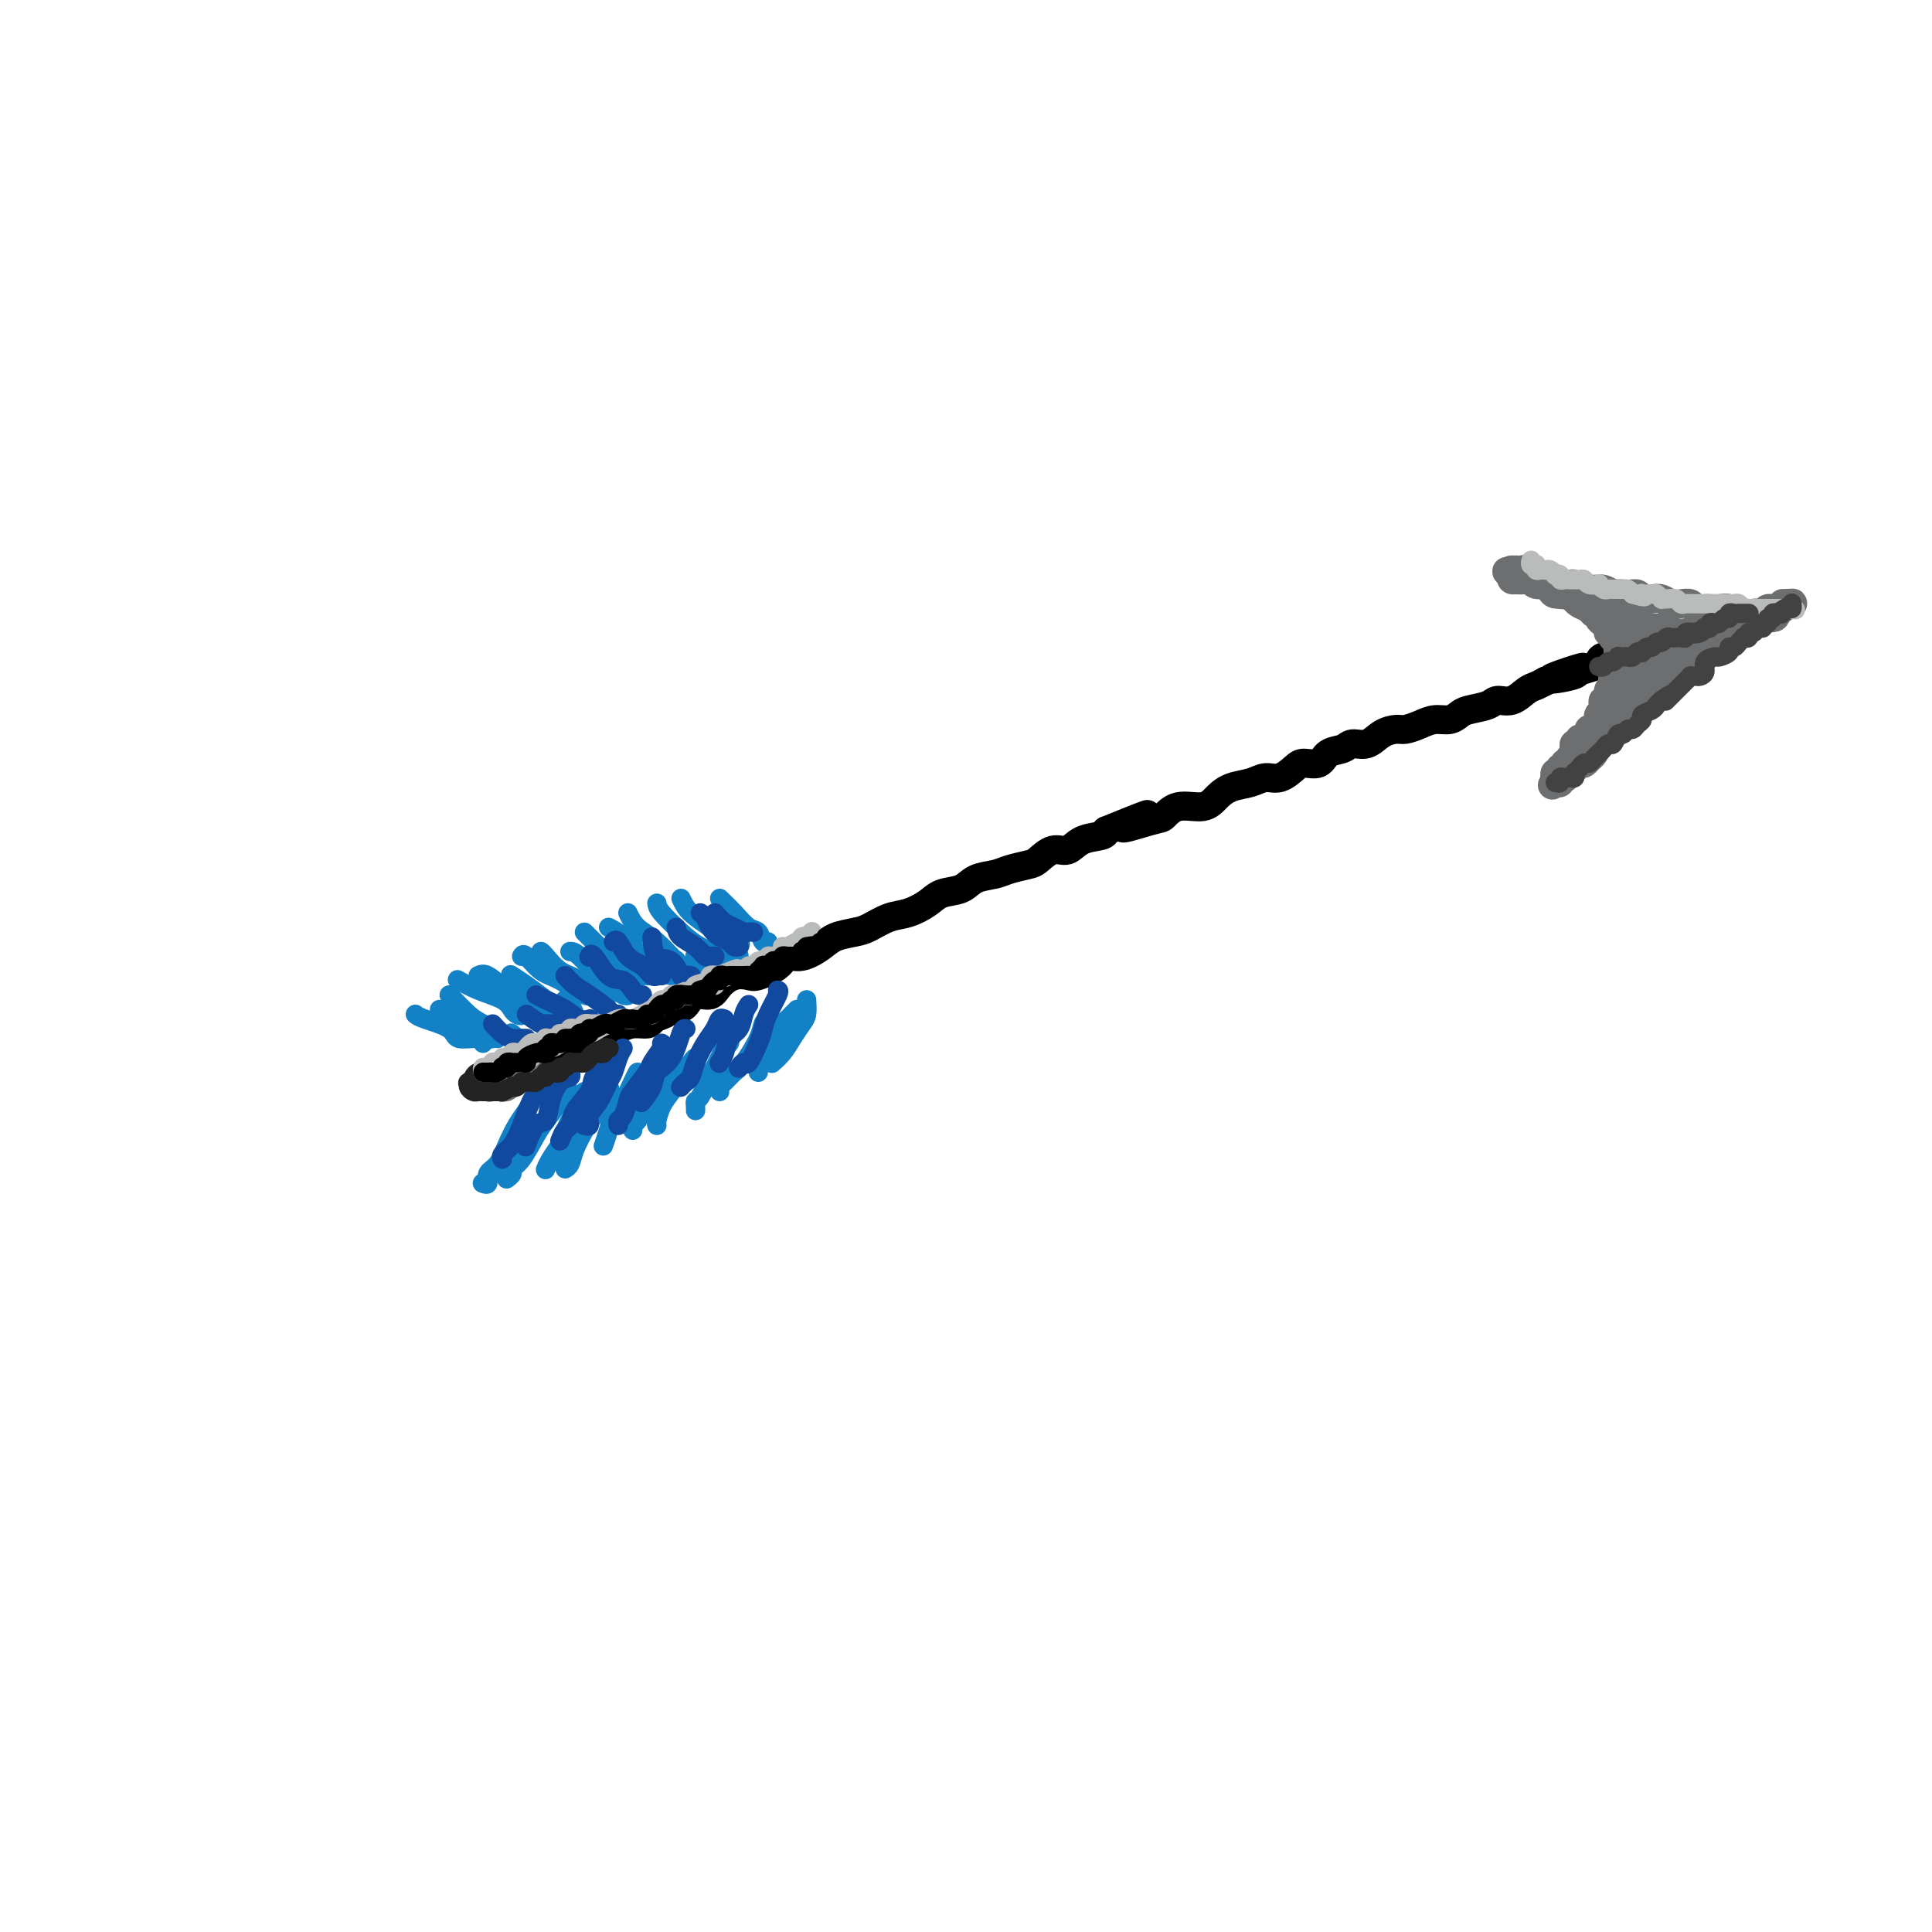 <svg viewBox='0 0 400 400' version='1.1' xmlns='http://www.w3.org/2000/svg' xmlns:xlink='http://www.w3.org/1999/xlink'><g fill='none' stroke='rgb(0,0,0)' stroke-width='6' stroke-linecap='round' stroke-linejoin='round'><path d='M106,222c0.341,-0.453 0.683,-0.906 1,-1c0.317,-0.094 0.610,0.172 1,0c0.390,-0.172 0.878,-0.782 1,-1c0.122,-0.218 -0.122,-0.043 0,0c0.122,0.043 0.609,-0.045 1,0c0.391,0.045 0.686,0.223 1,0c0.314,-0.223 0.648,-0.847 1,-1c0.352,-0.153 0.723,0.165 1,0c0.277,-0.165 0.459,-0.814 1,-1c0.541,-0.186 1.442,0.090 2,0c0.558,-0.090 0.773,-0.545 1,-1c0.227,-0.455 0.466,-0.910 1,-1c0.534,-0.090 1.364,0.183 2,0c0.636,-0.183 1.079,-0.824 2,-1c0.921,-0.176 2.320,0.111 3,0c0.680,-0.111 0.641,-0.621 1,-1c0.359,-0.379 1.117,-0.627 2,-1c0.883,-0.373 1.892,-0.870 3,-1c1.108,-0.130 2.317,0.106 3,0c0.683,-0.106 0.842,-0.553 1,-1'/><path d='M135,211c4.784,-1.875 2.244,-1.061 2,-1c-0.244,0.061 1.806,-0.630 3,-1c1.194,-0.370 1.530,-0.418 2,-1c0.470,-0.582 1.075,-1.697 2,-2c0.925,-0.303 2.171,0.208 3,0c0.829,-0.208 1.241,-1.133 2,-2c0.759,-0.867 1.865,-1.676 3,-2c1.135,-0.324 2.298,-0.162 3,0c0.702,0.162 0.944,0.325 2,0c1.056,-0.325 2.928,-1.137 4,-2c1.072,-0.863 1.344,-1.775 2,-2c0.656,-0.225 1.697,0.239 3,0c1.303,-0.239 2.869,-1.181 4,-2c1.131,-0.819 1.828,-1.514 3,-2c1.172,-0.486 2.821,-0.763 4,-1c1.179,-0.237 1.889,-0.435 3,-1c1.111,-0.565 2.622,-1.498 4,-2c1.378,-0.502 2.622,-0.572 4,-1c1.378,-0.428 2.890,-1.214 4,-2c1.110,-0.786 1.818,-1.573 3,-2c1.182,-0.427 2.838,-0.496 4,-1c1.162,-0.504 1.829,-1.443 3,-2c1.171,-0.557 2.844,-0.732 4,-1c1.156,-0.268 1.793,-0.630 3,-1c1.207,-0.370 2.982,-0.747 4,-1c1.018,-0.253 1.278,-0.382 2,-1c0.722,-0.618 1.906,-1.723 3,-2c1.094,-0.277 2.097,0.276 3,0c0.903,-0.276 1.705,-1.382 3,-2c1.295,-0.618 3.084,-0.748 4,-1c0.916,-0.252 0.958,-0.626 1,-1'/><path d='M229,172c15.185,-6.206 6.148,-2.222 4,-1c-2.148,1.222 2.593,-0.319 5,-1c2.407,-0.681 2.481,-0.501 3,-1c0.519,-0.499 1.483,-1.677 3,-2c1.517,-0.323 3.589,0.211 5,0c1.411,-0.211 2.162,-1.165 3,-2c0.838,-0.835 1.761,-1.551 3,-2c1.239,-0.449 2.792,-0.632 4,-1c1.208,-0.368 2.071,-0.920 3,-1c0.929,-0.080 1.924,0.311 3,0c1.076,-0.311 2.232,-1.326 3,-2c0.768,-0.674 1.150,-1.008 2,-1c0.850,0.008 2.170,0.358 3,0c0.830,-0.358 1.170,-1.423 2,-2c0.830,-0.577 2.152,-0.666 3,-1c0.848,-0.334 1.224,-0.912 2,-1c0.776,-0.088 1.954,0.313 3,0c1.046,-0.313 1.960,-1.342 3,-2c1.040,-0.658 2.208,-0.946 3,-1c0.792,-0.054 1.210,0.126 2,0c0.790,-0.126 1.953,-0.559 3,-1c1.047,-0.441 1.979,-0.891 3,-1c1.021,-0.109 2.131,0.124 3,0c0.869,-0.124 1.495,-0.606 2,-1c0.505,-0.394 0.887,-0.701 2,-1c1.113,-0.299 2.955,-0.591 4,-1c1.045,-0.409 1.291,-0.936 2,-1c0.709,-0.064 1.881,0.333 3,0c1.119,-0.333 2.186,-1.397 3,-2c0.814,-0.603 1.375,-0.744 2,-1c0.625,-0.256 1.312,-0.628 2,-1'/><path d='M320,141c14.369,-5.035 4.792,-2.122 2,-1c-2.792,1.122 1.201,0.454 3,0c1.799,-0.454 1.403,-0.695 2,-1c0.597,-0.305 2.187,-0.674 3,-1c0.813,-0.326 0.851,-0.608 1,-1c0.149,-0.392 0.411,-0.894 1,-1c0.589,-0.106 1.506,0.183 2,0c0.494,-0.183 0.565,-0.837 1,-1c0.435,-0.163 1.233,0.166 2,0c0.767,-0.166 1.501,-0.828 2,-1c0.499,-0.172 0.763,0.146 1,0c0.237,-0.146 0.449,-0.757 1,-1c0.551,-0.243 1.443,-0.118 2,0c0.557,0.118 0.779,0.227 1,0c0.221,-0.227 0.440,-0.792 1,-1c0.560,-0.208 1.460,-0.060 2,0c0.540,0.060 0.718,0.030 1,0c0.282,-0.030 0.667,-0.061 1,0c0.333,0.061 0.615,0.213 1,0c0.385,-0.213 0.873,-0.793 1,-1c0.127,-0.207 -0.107,-0.042 0,0c0.107,0.042 0.553,-0.040 1,0c0.447,0.040 0.893,0.203 1,0c0.107,-0.203 -0.126,-0.772 0,-1c0.126,-0.228 0.612,-0.114 1,0c0.388,0.114 0.678,0.227 1,0c0.322,-0.227 0.678,-0.793 1,-1c0.322,-0.207 0.612,-0.056 1,0c0.388,0.056 0.874,0.015 1,0c0.126,-0.015 -0.107,-0.004 0,0c0.107,0.004 0.553,0.002 1,0'/><path d='M359,129c5.990,-2.083 1.466,-1.289 0,-1c-1.466,0.289 0.125,0.074 1,0c0.875,-0.074 1.033,-0.006 1,0c-0.033,0.006 -0.256,-0.050 0,0c0.256,0.050 0.992,0.206 1,0c0.008,-0.206 -0.712,-0.773 -1,-1c-0.288,-0.227 -0.144,-0.113 0,0'/></g>
<g fill='none' stroke='rgb(109,110,112)' stroke-width='6' stroke-linecap='round' stroke-linejoin='round'><path d='M313,118c-0.089,0.002 -0.179,0.005 0,0c0.179,-0.005 0.626,-0.016 1,0c0.374,0.016 0.674,0.061 1,0c0.326,-0.061 0.679,-0.226 1,0c0.321,0.226 0.611,0.845 1,1c0.389,0.155 0.878,-0.154 1,0c0.122,0.154 -0.122,0.772 0,1c0.122,0.228 0.609,0.065 1,0c0.391,-0.065 0.686,-0.031 1,0c0.314,0.031 0.647,0.060 1,0c0.353,-0.060 0.727,-0.208 1,0c0.273,0.208 0.444,0.774 1,1c0.556,0.226 1.497,0.113 2,0c0.503,-0.113 0.568,-0.227 1,0c0.432,0.227 1.232,0.796 2,1c0.768,0.204 1.505,0.044 2,0c0.495,-0.044 0.749,0.026 1,0c0.251,-0.026 0.500,-0.150 1,0c0.500,0.150 1.250,0.575 2,1'/><path d='M334,123c3.384,0.769 1.343,0.192 1,0c-0.343,-0.192 1.010,0.000 2,0c0.990,-0.000 1.616,-0.192 2,0c0.384,0.192 0.525,0.770 1,1c0.475,0.230 1.283,0.113 2,0c0.717,-0.113 1.343,-0.223 2,0c0.657,0.223 1.346,0.778 2,1c0.654,0.222 1.274,0.112 2,0c0.726,-0.112 1.560,-0.226 2,0c0.440,0.226 0.488,0.792 1,1c0.512,0.208 1.489,0.060 2,0c0.511,-0.060 0.556,-0.030 1,0c0.444,0.030 1.286,0.061 2,0c0.714,-0.061 1.301,-0.212 2,0c0.699,0.212 1.511,0.789 2,1c0.489,0.211 0.656,0.057 1,0c0.344,-0.057 0.867,-0.015 1,0c0.133,0.015 -0.122,0.004 0,0c0.122,-0.004 0.620,-0.001 1,0c0.380,0.001 0.641,0.000 1,0c0.359,-0.000 0.817,-0.000 1,0c0.183,0.000 0.092,0.000 0,0'/><path d='M365,127c4.845,0.863 1.457,1.020 0,1c-1.457,-0.020 -0.983,-0.217 -1,0c-0.017,0.217 -0.526,0.847 -1,1c-0.474,0.153 -0.913,-0.170 -1,0c-0.087,0.170 0.179,0.834 0,1c-0.179,0.166 -0.804,-0.166 -1,0c-0.196,0.166 0.036,0.828 0,1c-0.036,0.172 -0.341,-0.147 -1,0c-0.659,0.147 -1.672,0.760 -2,1c-0.328,0.240 0.028,0.105 0,0c-0.028,-0.105 -0.441,-0.182 -1,0c-0.559,0.182 -1.263,0.621 -2,1c-0.737,0.379 -1.506,0.697 -2,1c-0.494,0.303 -0.712,0.592 -1,1c-0.288,0.408 -0.644,0.936 -1,1c-0.356,0.064 -0.711,-0.338 -1,0c-0.289,0.338 -0.510,1.414 -1,2c-0.490,0.586 -1.248,0.682 -2,1c-0.752,0.318 -1.497,0.857 -2,1c-0.503,0.143 -0.762,-0.111 -1,0c-0.238,0.111 -0.455,0.588 -1,1c-0.545,0.412 -1.420,0.758 -2,1c-0.580,0.242 -0.866,0.379 -1,1c-0.134,0.621 -0.117,1.724 0,2c0.117,0.276 0.334,-0.277 0,0c-0.334,0.277 -1.219,1.384 -2,2c-0.781,0.616 -1.457,0.743 -2,1c-0.543,0.257 -0.954,0.646 -1,1c-0.046,0.354 0.273,0.673 0,1c-0.273,0.327 -1.136,0.664 -2,1'/><path d='M333,151c-5.395,3.891 -2.883,1.620 -2,1c0.883,-0.620 0.138,0.411 0,1c-0.138,0.589 0.331,0.735 0,1c-0.331,0.265 -1.461,0.650 -2,1c-0.539,0.350 -0.487,0.666 -1,1c-0.513,0.334 -1.590,0.686 -2,1c-0.410,0.314 -0.152,0.591 0,1c0.152,0.409 0.200,0.951 0,1c-0.200,0.049 -0.646,-0.393 -1,0c-0.354,0.393 -0.617,1.622 -1,2c-0.383,0.378 -0.887,-0.095 -1,0c-0.113,0.095 0.166,0.757 0,1c-0.166,0.243 -0.775,0.065 -1,0c-0.225,-0.065 -0.064,-0.019 0,0c0.064,0.019 0.032,0.009 0,0'/><path d='M322,162c-1.524,1.462 0.166,-0.383 1,-1c0.834,-0.617 0.811,-0.007 1,0c0.189,0.007 0.590,-0.590 1,-1c0.410,-0.410 0.831,-0.635 1,-1c0.169,-0.365 0.088,-0.871 0,-1c-0.088,-0.129 -0.182,0.119 0,0c0.182,-0.119 0.640,-0.606 1,-1c0.360,-0.394 0.622,-0.697 1,-1c0.378,-0.303 0.872,-0.607 1,-1c0.128,-0.393 -0.109,-0.875 0,-1c0.109,-0.125 0.565,0.106 1,0c0.435,-0.106 0.849,-0.549 1,-1c0.151,-0.451 0.039,-0.908 0,-1c-0.039,-0.092 -0.006,0.182 0,0c0.006,-0.182 -0.013,-0.819 0,-1c0.013,-0.181 0.060,0.096 0,0c-0.060,-0.096 -0.227,-0.565 0,-1c0.227,-0.435 0.850,-0.838 1,-1c0.150,-0.162 -0.171,-0.085 0,0c0.171,0.085 0.834,0.176 1,0c0.166,-0.176 -0.166,-0.621 0,-1c0.166,-0.379 0.829,-0.693 1,-1c0.171,-0.307 -0.150,-0.607 0,-1c0.150,-0.393 0.772,-0.879 1,-1c0.228,-0.121 0.061,0.122 0,0c-0.061,-0.122 -0.016,-0.610 0,-1c0.016,-0.390 0.005,-0.683 0,-1c-0.005,-0.317 -0.002,-0.659 0,-1'/><path d='M335,142c0.841,-1.868 0.943,-1.039 1,-1c0.057,0.039 0.068,-0.710 0,-1c-0.068,-0.290 -0.214,-0.119 0,0c0.214,0.119 0.789,0.186 1,0c0.211,-0.186 0.056,-0.623 0,-1c-0.056,-0.377 -0.015,-0.692 0,-1c0.015,-0.308 0.004,-0.607 0,-1c-0.004,-0.393 -0.001,-0.879 0,-1c0.001,-0.121 -0.000,0.121 0,0c0.000,-0.121 0.001,-0.607 0,-1c-0.001,-0.393 -0.004,-0.693 0,-1c0.004,-0.307 0.016,-0.622 0,-1c-0.016,-0.378 -0.061,-0.820 0,-1c0.061,-0.180 0.226,-0.100 0,0c-0.226,0.100 -0.844,0.219 -1,0c-0.156,-0.219 0.150,-0.776 0,-1c-0.150,-0.224 -0.757,-0.117 -1,0c-0.243,0.117 -0.122,0.243 0,0c0.122,-0.243 0.244,-0.854 0,-1c-0.244,-0.146 -0.853,0.172 -1,0c-0.147,-0.172 0.168,-0.833 0,-1c-0.168,-0.167 -0.818,0.162 -1,0c-0.182,-0.162 0.105,-0.813 0,-1c-0.105,-0.187 -0.601,0.089 -1,0c-0.399,-0.089 -0.699,-0.545 -1,-1'/><path d='M331,127c-0.941,-1.100 -0.292,-0.350 0,0c0.292,0.350 0.228,0.300 0,0c-0.228,-0.300 -0.621,-0.850 -1,-1c-0.379,-0.150 -0.746,0.100 -1,0c-0.254,-0.100 -0.397,-0.549 -1,-1c-0.603,-0.451 -1.667,-0.904 -2,-1c-0.333,-0.096 0.065,0.167 0,0c-0.065,-0.167 -0.595,-0.762 -1,-1c-0.405,-0.238 -0.687,-0.120 -1,0c-0.313,0.120 -0.658,0.242 -1,0c-0.342,-0.242 -0.683,-0.848 -1,-1c-0.317,-0.152 -0.611,0.152 -1,0c-0.389,-0.152 -0.874,-0.759 -1,-1c-0.126,-0.241 0.107,-0.117 0,0c-0.107,0.117 -0.553,0.228 -1,0c-0.447,-0.228 -0.893,-0.793 -1,-1c-0.107,-0.207 0.126,-0.056 0,0c-0.126,0.056 -0.612,0.016 -1,0c-0.388,-0.016 -0.679,-0.007 -1,0c-0.321,0.007 -0.674,0.012 -1,0c-0.326,-0.012 -0.626,-0.042 -1,0c-0.374,0.042 -0.821,0.155 -1,0c-0.179,-0.155 -0.089,-0.577 0,-1'/><path d='M313,119c-2.529,-1.297 0.147,-0.540 1,0c0.853,0.540 -0.119,0.862 0,1c0.119,0.138 1.327,0.092 2,0c0.673,-0.092 0.809,-0.231 1,0c0.191,0.231 0.435,0.831 1,1c0.565,0.169 1.451,-0.094 2,0c0.549,0.094 0.759,0.546 1,1c0.241,0.454 0.511,0.909 1,1c0.489,0.091 1.195,-0.183 2,0c0.805,0.183 1.707,0.823 2,1c0.293,0.177 -0.023,-0.110 0,0c0.023,0.110 0.384,0.618 1,1c0.616,0.382 1.486,0.637 2,1c0.514,0.363 0.673,0.832 1,1c0.327,0.168 0.822,0.034 1,0c0.178,-0.034 0.038,0.032 0,0c-0.038,-0.032 0.027,-0.162 0,0c-0.027,0.162 -0.147,0.617 0,1c0.147,0.383 0.562,0.695 1,1c0.438,0.305 0.901,0.603 1,1c0.099,0.397 -0.166,0.894 0,1c0.166,0.106 0.762,-0.179 1,0c0.238,0.179 0.116,0.821 0,1c-0.116,0.179 -0.227,-0.107 0,0c0.227,0.107 0.793,0.606 1,1c0.207,0.394 0.056,0.683 0,1c-0.056,0.317 -0.016,0.662 0,1c0.016,0.338 0.008,0.669 0,1'/><path d='M335,136c0.928,1.499 0.248,0.248 0,0c-0.248,-0.248 -0.066,0.508 0,1c0.066,0.492 0.014,0.719 0,1c-0.014,0.281 0.010,0.614 0,1c-0.010,0.386 -0.054,0.825 0,1c0.054,0.175 0.207,0.087 0,0c-0.207,-0.087 -0.772,-0.173 -1,0c-0.228,0.173 -0.117,0.606 0,1c0.117,0.394 0.241,0.750 0,1c-0.241,0.250 -0.848,0.396 -1,1c-0.152,0.604 0.152,1.667 0,2c-0.152,0.333 -0.759,-0.065 -1,0c-0.241,0.065 -0.117,0.592 0,1c0.117,0.408 0.228,0.696 0,1c-0.228,0.304 -0.796,0.625 -1,1c-0.204,0.375 -0.045,0.804 0,1c0.045,0.196 -0.026,0.160 0,0c0.026,-0.160 0.148,-0.445 0,0c-0.148,0.445 -0.565,1.621 -1,2c-0.435,0.379 -0.886,-0.038 -1,0c-0.114,0.038 0.109,0.531 0,1c-0.109,0.469 -0.551,0.913 -1,1c-0.449,0.087 -0.904,-0.184 -1,0c-0.096,0.184 0.166,0.823 0,1c-0.166,0.177 -0.762,-0.106 -1,0c-0.238,0.106 -0.120,0.603 0,1c0.120,0.397 0.242,0.695 0,1c-0.242,0.305 -0.848,0.618 -1,1c-0.152,0.382 0.151,0.834 0,1c-0.151,0.166 -0.758,0.048 -1,0c-0.242,-0.048 -0.121,-0.024 0,0'/><path d='M324,158c-1.944,3.565 -1.306,1.477 -1,1c0.306,-0.477 0.278,0.657 0,1c-0.278,0.343 -0.807,-0.104 -1,0c-0.193,0.104 -0.051,0.758 0,1c0.051,0.242 0.011,0.072 0,0c-0.011,-0.072 0.007,-0.047 0,0c-0.007,0.047 -0.038,0.115 0,0c0.038,-0.115 0.147,-0.412 1,-1c0.853,-0.588 2.452,-1.466 3,-2c0.548,-0.534 0.046,-0.724 0,-1c-0.046,-0.276 0.364,-0.637 1,-1c0.636,-0.363 1.498,-0.727 2,-1c0.502,-0.273 0.645,-0.454 1,-1c0.355,-0.546 0.921,-1.456 1,-2c0.079,-0.544 -0.329,-0.722 0,-1c0.329,-0.278 1.397,-0.656 2,-1c0.603,-0.344 0.742,-0.655 1,-1c0.258,-0.345 0.633,-0.723 1,-1c0.367,-0.277 0.724,-0.454 1,-1c0.276,-0.546 0.469,-1.460 1,-2c0.531,-0.540 1.398,-0.705 2,-1c0.602,-0.295 0.937,-0.720 1,-1c0.063,-0.280 -0.148,-0.415 0,-1c0.148,-0.585 0.655,-1.619 1,-2c0.345,-0.381 0.527,-0.109 1,0c0.473,0.109 1.236,0.054 2,0'/><path d='M344,140c3.355,-3.271 0.744,-1.450 0,-1c-0.744,0.450 0.379,-0.471 1,-1c0.621,-0.529 0.740,-0.667 1,-1c0.260,-0.333 0.661,-0.863 1,-1c0.339,-0.137 0.617,0.117 1,0c0.383,-0.117 0.872,-0.606 1,-1c0.128,-0.394 -0.107,-0.693 0,-1c0.107,-0.307 0.554,-0.622 1,-1c0.446,-0.378 0.890,-0.819 1,-1c0.110,-0.181 -0.114,-0.101 0,0c0.114,0.101 0.567,0.223 1,0c0.433,-0.223 0.846,-0.792 1,-1c0.154,-0.208 0.048,-0.056 0,0c-0.048,0.056 -0.040,0.015 0,0c0.040,-0.015 0.110,-0.003 0,0c-0.110,0.003 -0.401,-0.003 -1,0c-0.599,0.003 -1.508,0.015 -2,0c-0.492,-0.015 -0.568,-0.057 -1,0c-0.432,0.057 -1.220,0.212 -2,0c-0.780,-0.212 -1.552,-0.793 -2,-1c-0.448,-0.207 -0.570,-0.042 -1,0c-0.430,0.042 -1.167,-0.040 -2,0c-0.833,0.040 -1.763,0.203 -2,0c-0.237,-0.203 0.218,-0.772 0,-1c-0.218,-0.228 -1.109,-0.114 -2,0'/><path d='M338,129c-2.191,-0.403 -1.167,0.088 -1,0c0.167,-0.088 -0.521,-0.757 -1,-1c-0.479,-0.243 -0.748,-0.062 -1,0c-0.252,0.062 -0.488,0.006 -1,0c-0.512,-0.006 -1.301,0.040 -1,0c0.301,-0.040 1.692,-0.164 2,0c0.308,0.164 -0.467,0.618 0,1c0.467,0.382 2.178,0.693 3,1c0.822,0.307 0.756,0.611 1,1c0.244,0.389 0.797,0.865 1,1c0.203,0.135 0.054,-0.069 0,0c-0.054,0.069 -0.015,0.410 0,1c0.015,0.590 0.004,1.428 0,2c-0.004,0.572 -0.002,0.879 0,1c0.002,0.121 0.003,0.058 0,0c-0.003,-0.058 -0.011,-0.111 0,0c0.011,0.111 0.041,0.384 0,0c-0.041,-0.384 -0.152,-1.426 0,-2c0.152,-0.574 0.566,-0.680 1,-1c0.434,-0.320 0.886,-0.855 1,-1c0.114,-0.145 -0.110,0.102 0,0c0.110,-0.102 0.555,-0.551 1,-1'/><path d='M343,131c0.735,-0.619 1.073,-0.166 1,0c-0.073,0.166 -0.558,0.045 -1,0c-0.442,-0.045 -0.841,-0.013 -1,0c-0.159,0.013 -0.080,0.006 0,0'/><path d='M322,162c0.033,0.114 0.066,0.227 0,0c-0.066,-0.227 -0.230,-0.796 0,-1c0.230,-0.204 0.854,-0.043 1,0c0.146,0.043 -0.186,-0.031 0,0c0.186,0.031 0.890,0.166 1,0c0.110,-0.166 -0.374,-0.632 0,-1c0.374,-0.368 1.606,-0.638 2,-1c0.394,-0.362 -0.049,-0.817 0,-1c0.049,-0.183 0.592,-0.095 1,0c0.408,0.095 0.683,0.198 1,0c0.317,-0.198 0.675,-0.697 1,-1c0.325,-0.303 0.615,-0.410 1,-1c0.385,-0.590 0.864,-1.664 1,-2c0.136,-0.336 -0.070,0.065 0,0c0.070,-0.065 0.418,-0.596 1,-1c0.582,-0.404 1.399,-0.682 2,-1c0.601,-0.318 0.987,-0.676 1,-1c0.013,-0.324 -0.346,-0.615 0,-1c0.346,-0.385 1.398,-0.864 2,-1c0.602,-0.136 0.753,0.069 1,0c0.247,-0.069 0.591,-0.414 1,-1c0.409,-0.586 0.883,-1.414 1,-2c0.117,-0.586 -0.123,-0.931 0,-1c0.123,-0.069 0.610,0.136 1,0c0.390,-0.136 0.683,-0.615 1,-1c0.317,-0.385 0.660,-0.678 1,-1c0.340,-0.322 0.679,-0.674 1,-1c0.321,-0.326 0.625,-0.626 1,-1c0.375,-0.374 0.821,-0.821 1,-1c0.179,-0.179 0.089,-0.089 0,0'/><path d='M346,140c4.102,-3.339 2.356,-0.687 2,0c-0.356,0.687 0.678,-0.590 1,-1c0.322,-0.410 -0.067,0.049 0,0c0.067,-0.049 0.591,-0.605 1,-1c0.409,-0.395 0.705,-0.630 1,-1c0.295,-0.370 0.590,-0.874 1,-1c0.410,-0.126 0.936,0.125 1,0c0.064,-0.125 -0.333,-0.626 0,-1c0.333,-0.374 1.395,-0.622 2,-1c0.605,-0.378 0.754,-0.885 1,-1c0.246,-0.115 0.591,0.161 1,0c0.409,-0.161 0.884,-0.761 1,-1c0.116,-0.239 -0.127,-0.117 0,0c0.127,0.117 0.623,0.228 1,0c0.377,-0.228 0.636,-0.797 1,-1c0.364,-0.203 0.833,-0.041 1,0c0.167,0.041 0.031,-0.041 0,0c-0.031,0.041 0.043,0.203 0,0c-0.043,-0.203 -0.205,-0.771 0,-1c0.205,-0.229 0.776,-0.118 1,0c0.224,0.118 0.103,0.243 0,0c-0.103,-0.243 -0.186,-0.853 0,-1c0.186,-0.147 0.641,0.171 1,0c0.359,-0.171 0.622,-0.829 1,-1c0.378,-0.171 0.871,0.146 1,0c0.129,-0.146 -0.106,-0.756 0,-1c0.106,-0.244 0.553,-0.122 1,0'/><path d='M366,127c3.106,-2.012 0.870,-0.543 0,0c-0.870,0.543 -0.374,0.161 0,0c0.374,-0.161 0.625,-0.099 1,0c0.375,0.099 0.875,0.237 1,0c0.125,-0.237 -0.124,-0.848 0,-1c0.124,-0.152 0.622,0.155 1,0c0.378,-0.155 0.637,-0.774 1,-1c0.363,-0.226 0.828,-0.061 1,0c0.172,0.061 0.049,0.017 0,0c-0.049,-0.017 -0.025,-0.009 0,0'/><path d='M371,125c0.600,-0.292 -0.399,-0.022 -1,0c-0.601,0.022 -0.804,-0.204 -1,0c-0.196,0.204 -0.385,0.839 -1,1c-0.615,0.161 -1.656,-0.150 -2,0c-0.344,0.150 0.010,0.761 0,1c-0.010,0.239 -0.383,0.105 -1,0c-0.617,-0.105 -1.479,-0.182 -2,0c-0.521,0.182 -0.702,0.623 -1,1c-0.298,0.377 -0.712,0.688 -1,1c-0.288,0.312 -0.448,0.623 -1,1c-0.552,0.377 -1.496,0.818 -2,1c-0.504,0.182 -0.569,0.104 -1,0c-0.431,-0.104 -1.228,-0.235 -2,0c-0.772,0.235 -1.517,0.836 -2,1c-0.483,0.164 -0.702,-0.110 -1,0c-0.298,0.110 -0.675,0.604 -1,1c-0.325,0.396 -0.598,0.695 -1,1c-0.402,0.305 -0.934,0.617 -1,1c-0.066,0.383 0.333,0.839 0,1c-0.333,0.161 -1.399,0.028 -2,0c-0.601,-0.028 -0.739,0.049 -1,0c-0.261,-0.049 -0.647,-0.224 -1,0c-0.353,0.224 -0.673,0.848 -1,1c-0.327,0.152 -0.662,-0.169 -1,0c-0.338,0.169 -0.679,0.827 -1,1c-0.321,0.173 -0.622,-0.139 -1,0c-0.378,0.139 -0.833,0.730 -1,1c-0.167,0.270 -0.048,0.220 0,0c0.048,-0.220 0.024,-0.610 0,-1'/><path d='M340,138c-4.799,2.055 -1.296,0.691 0,0c1.296,-0.691 0.385,-0.711 0,-1c-0.385,-0.289 -0.243,-0.848 0,-1c0.243,-0.152 0.587,0.103 1,0c0.413,-0.103 0.894,-0.564 1,-1c0.106,-0.436 -0.164,-0.848 0,-1c0.164,-0.152 0.761,-0.043 1,0c0.239,0.043 0.119,0.022 0,0'/></g>
<g fill='none' stroke='rgb(186,187,187)' stroke-width='4' stroke-linecap='round' stroke-linejoin='round'><path d='M317,116c-0.112,0.415 -0.223,0.829 0,1c0.223,0.171 0.782,0.098 1,0c0.218,-0.098 0.096,-0.222 0,0c-0.096,0.222 -0.167,0.791 0,1c0.167,0.209 0.571,0.060 1,0c0.429,-0.060 0.885,-0.030 1,0c0.115,0.030 -0.109,0.060 0,0c0.109,-0.060 0.550,-0.208 1,0c0.450,0.208 0.908,0.774 1,1c0.092,0.226 -0.183,0.113 0,0c0.183,-0.113 0.824,-0.226 1,0c0.176,0.226 -0.111,0.793 0,1c0.111,0.207 0.621,0.056 1,0c0.379,-0.056 0.627,-0.016 1,0c0.373,0.016 0.872,0.008 1,0c0.128,-0.008 -0.116,-0.016 0,0c0.116,0.016 0.590,0.056 1,0c0.410,-0.056 0.754,-0.207 1,0c0.246,0.207 0.395,0.774 1,1c0.605,0.226 1.668,0.113 2,0c0.332,-0.113 -0.066,-0.227 0,0c0.066,0.227 0.595,0.793 1,1c0.405,0.207 0.686,0.055 1,0c0.314,-0.055 0.662,-0.012 1,0c0.338,0.012 0.668,-0.007 1,0c0.332,0.007 0.666,0.040 1,0c0.334,-0.040 0.667,-0.154 1,0c0.333,0.154 0.667,0.577 1,1'/><path d='M338,123c3.694,1.083 2.428,0.289 2,0c-0.428,-0.289 -0.020,-0.074 0,0c0.020,0.074 -0.349,0.006 0,0c0.349,-0.006 1.416,0.051 2,0c0.584,-0.051 0.685,-0.211 1,0c0.315,0.211 0.844,0.792 1,1c0.156,0.208 -0.060,0.042 0,0c0.060,-0.042 0.397,0.041 1,0c0.603,-0.041 1.471,-0.207 2,0c0.529,0.207 0.719,0.788 1,1c0.281,0.212 0.653,0.057 1,0c0.347,-0.057 0.670,-0.015 1,0c0.330,0.015 0.666,0.004 1,0c0.334,-0.004 0.666,-0.001 1,0c0.334,0.001 0.671,0.000 1,0c0.329,-0.000 0.652,0.000 1,0c0.348,-0.000 0.723,-0.001 1,0c0.277,0.001 0.455,0.004 1,0c0.545,-0.004 1.455,-0.015 2,0c0.545,0.015 0.724,0.057 1,0c0.276,-0.057 0.650,-0.211 1,0c0.350,0.211 0.676,0.789 1,1c0.324,0.211 0.646,0.057 1,0c0.354,-0.057 0.739,-0.015 1,0c0.261,0.015 0.399,0.004 1,0c0.601,-0.004 1.667,-0.001 2,0c0.333,0.001 -0.065,0.000 0,0c0.065,-0.000 0.595,-0.000 1,0c0.405,0.000 0.687,0.000 1,0c0.313,-0.000 0.656,-0.000 1,0'/><path d='M369,126c4.962,0.464 1.865,0.124 1,0c-0.865,-0.124 0.500,-0.033 1,0c0.500,0.033 0.135,0.009 0,0c-0.135,-0.009 -0.038,-0.003 0,0c0.038,0.003 0.019,0.001 0,0'/></g>
<g fill='none' stroke='rgb(66,66,66)' stroke-width='4' stroke-linecap='round' stroke-linejoin='round'><path d='M331,138c0.331,0.121 0.662,0.243 1,0c0.338,-0.243 0.682,-0.850 1,-1c0.318,-0.150 0.610,0.156 1,0c0.390,-0.156 0.878,-0.773 1,-1c0.122,-0.227 -0.122,-0.065 0,0c0.122,0.065 0.611,0.031 1,0c0.389,-0.031 0.678,-0.060 1,0c0.322,0.060 0.678,0.208 1,0c0.322,-0.208 0.611,-0.773 1,-1c0.389,-0.227 0.878,-0.118 1,0c0.122,0.118 -0.122,0.243 0,0c0.122,-0.243 0.610,-0.853 1,-1c0.390,-0.147 0.682,0.171 1,0c0.318,-0.171 0.663,-0.830 1,-1c0.337,-0.170 0.667,0.150 1,0c0.333,-0.150 0.668,-0.771 1,-1c0.332,-0.229 0.662,-0.065 1,0c0.338,0.065 0.685,0.031 1,0c0.315,-0.031 0.600,-0.060 1,0c0.400,0.060 0.915,0.208 1,0c0.085,-0.208 -0.262,-0.774 0,-1c0.262,-0.226 1.131,-0.113 2,0'/><path d='M351,131c3.051,-1.099 0.678,-0.346 0,0c-0.678,0.346 0.339,0.285 1,0c0.661,-0.285 0.965,-0.795 1,-1c0.035,-0.205 -0.198,-0.106 0,0c0.198,0.106 0.826,0.221 1,0c0.174,-0.221 -0.107,-0.776 0,-1c0.107,-0.224 0.602,-0.116 1,0c0.398,0.116 0.698,0.241 1,0c0.302,-0.241 0.605,-0.849 1,-1c0.395,-0.151 0.880,0.156 1,0c0.120,-0.156 -0.127,-0.774 0,-1c0.127,-0.226 0.626,-0.061 1,0c0.374,0.061 0.622,0.016 1,0c0.378,-0.016 0.886,-0.004 1,0c0.114,0.004 -0.165,0.001 0,0c0.165,-0.001 0.775,-0.000 1,0c0.225,0.000 0.064,0.000 0,0c-0.064,-0.000 -0.032,-0.000 0,0'/><path d='M322,162c0.447,0.114 0.894,0.228 1,0c0.106,-0.228 -0.129,-0.797 0,-1c0.129,-0.203 0.622,-0.040 1,0c0.378,0.040 0.640,-0.045 1,0c0.360,0.045 0.817,0.218 1,0c0.183,-0.218 0.090,-0.828 0,-1c-0.090,-0.172 -0.179,0.095 0,0c0.179,-0.095 0.626,-0.551 1,-1c0.374,-0.449 0.674,-0.890 1,-1c0.326,-0.110 0.679,0.112 1,0c0.321,-0.112 0.611,-0.556 1,-1c0.389,-0.444 0.878,-0.887 1,-1c0.122,-0.113 -0.122,0.106 0,0c0.122,-0.106 0.610,-0.535 1,-1c0.390,-0.465 0.682,-0.966 1,-1c0.318,-0.034 0.663,0.398 1,0c0.337,-0.398 0.667,-1.626 1,-2c0.333,-0.374 0.668,0.107 1,0c0.332,-0.107 0.662,-0.802 1,-1c0.338,-0.198 0.686,0.102 1,0c0.314,-0.102 0.595,-0.605 1,-1c0.405,-0.395 0.935,-0.683 1,-1c0.065,-0.317 -0.333,-0.662 0,-1c0.333,-0.338 1.397,-0.668 2,-1c0.603,-0.332 0.744,-0.666 1,-1c0.256,-0.334 0.628,-0.667 1,-1'/><path d='M344,145c3.582,-2.582 1.537,-0.537 1,0c-0.537,0.537 0.435,-0.434 1,-1c0.565,-0.566 0.725,-0.726 1,-1c0.275,-0.274 0.665,-0.662 1,-1c0.335,-0.338 0.614,-0.626 1,-1c0.386,-0.374 0.878,-0.834 1,-1c0.122,-0.166 -0.127,-0.037 0,0c0.127,0.037 0.630,-0.019 1,0c0.370,0.019 0.609,0.111 1,0c0.391,-0.111 0.936,-0.425 1,-1c0.064,-0.575 -0.352,-1.412 0,-2c0.352,-0.588 1.470,-0.927 2,-1c0.530,-0.073 0.470,0.121 1,0c0.530,-0.121 1.649,-0.558 2,-1c0.351,-0.442 -0.065,-0.889 0,-1c0.065,-0.111 0.610,0.115 1,0c0.390,-0.115 0.626,-0.571 1,-1c0.374,-0.429 0.888,-0.832 1,-1c0.112,-0.168 -0.178,-0.102 0,0c0.178,0.102 0.822,0.239 1,0c0.178,-0.239 -0.111,-0.853 0,-1c0.111,-0.147 0.622,0.172 1,0c0.378,-0.172 0.622,-0.835 1,-1c0.378,-0.165 0.890,0.167 1,0c0.110,-0.167 -0.182,-0.833 0,-1c0.182,-0.167 0.837,0.165 1,0c0.163,-0.165 -0.166,-0.829 0,-1c0.166,-0.171 0.828,0.150 1,0c0.172,-0.150 -0.146,-0.771 0,-1c0.146,-0.229 0.756,-0.065 1,0c0.244,0.065 0.122,0.033 0,0'/><path d='M368,127c3.895,-2.720 1.632,-0.518 1,0c-0.632,0.518 0.367,-0.646 1,-1c0.633,-0.354 0.902,0.101 1,0c0.098,-0.101 0.026,-0.758 0,-1c-0.026,-0.242 -0.008,-0.069 0,0c0.008,0.069 0.004,0.035 0,0'/></g>
<g fill='none' stroke='rgb(19,129,197)' stroke-width='4' stroke-linecap='round' stroke-linejoin='round'><path d='M86,210c0.309,0.259 0.619,0.518 2,1c1.381,0.482 3.834,1.187 5,2c1.166,0.813 1.044,1.733 2,2c0.956,0.267 2.988,-0.121 4,0c1.012,0.121 1.003,0.749 1,1c-0.003,0.251 -0.002,0.126 0,0'/><path d='M91,209c0.469,0.679 0.938,1.359 2,2c1.062,0.641 2.715,1.244 4,2c1.285,0.756 2.200,1.667 3,2c0.800,0.333 1.485,0.090 2,0c0.515,-0.090 0.862,-0.026 1,0c0.138,0.026 0.069,0.013 0,0'/><path d='M93,206c0.146,0.130 0.292,0.259 1,1c0.708,0.741 1.978,2.093 3,3c1.022,0.907 1.795,1.368 3,2c1.205,0.632 2.841,1.434 4,2c1.159,0.566 1.841,0.898 2,1c0.159,0.102 -0.205,-0.024 0,0c0.205,0.024 0.978,0.199 1,0c0.022,-0.199 -0.708,-0.771 -1,-1c-0.292,-0.229 -0.146,-0.114 0,0'/><path d='M95,203c0.085,0.048 0.169,0.097 0,0c-0.169,-0.097 -0.593,-0.338 0,0c0.593,0.338 2.202,1.255 4,2c1.798,0.745 3.784,1.316 5,2c1.216,0.684 1.660,1.479 2,2c0.340,0.521 0.576,0.769 1,1c0.424,0.231 1.037,0.447 1,0c-0.037,-0.447 -0.725,-1.556 -1,-2c-0.275,-0.444 -0.138,-0.222 0,0'/><path d='M99,202c0.526,-0.255 1.052,-0.511 2,0c0.948,0.511 2.317,1.788 4,3c1.683,1.212 3.680,2.361 5,3c1.320,0.639 1.961,0.770 3,1c1.039,0.230 2.474,0.559 3,1c0.526,0.441 0.141,0.995 0,1c-0.141,0.005 -0.038,-0.537 0,-1c0.038,-0.463 0.011,-0.847 0,-1c-0.011,-0.153 -0.005,-0.077 0,0'/><path d='M106,202c-0.249,-0.161 -0.499,-0.321 0,0c0.499,0.321 1.745,1.124 3,2c1.255,0.876 2.519,1.826 4,3c1.481,1.174 3.179,2.571 4,3c0.821,0.429 0.766,-0.109 1,0c0.234,0.109 0.756,0.866 1,1c0.244,0.134 0.210,-0.356 0,-1c-0.210,-0.644 -0.595,-1.443 -1,-2c-0.405,-0.557 -0.830,-0.874 -1,-1c-0.170,-0.126 -0.085,-0.063 0,0'/><path d='M108,198c0.167,-0.304 0.335,-0.608 1,0c0.665,0.608 1.828,2.129 3,3c1.172,0.871 2.353,1.091 4,2c1.647,0.909 3.759,2.507 5,3c1.241,0.493 1.611,-0.120 2,0c0.389,0.120 0.798,0.974 1,1c0.202,0.026 0.199,-0.777 0,-1c-0.199,-0.223 -0.592,0.132 -1,0c-0.408,-0.132 -0.831,-0.752 -1,-1c-0.169,-0.248 -0.085,-0.124 0,0'/><path d='M112,197c0.176,0.119 0.352,0.238 1,1c0.648,0.762 1.767,2.166 3,3c1.233,0.834 2.579,1.099 4,2c1.421,0.901 2.917,2.437 4,3c1.083,0.563 1.753,0.151 2,0c0.247,-0.151 0.071,-0.043 0,0c-0.071,0.043 -0.035,0.022 0,0'/><path d='M118,197c0.438,-0.014 0.876,-0.028 2,1c1.124,1.028 2.933,3.100 4,4c1.067,0.900 1.393,0.630 2,1c0.607,0.370 1.497,1.381 2,2c0.503,0.619 0.619,0.846 1,1c0.381,0.154 1.026,0.234 1,0c-0.026,-0.234 -0.722,-0.781 -1,-1c-0.278,-0.219 -0.139,-0.109 0,0'/><path d='M121,193c0.048,0.053 0.096,0.105 1,1c0.904,0.895 2.663,2.632 4,4c1.337,1.368 2.253,2.367 3,3c0.747,0.633 1.324,0.902 2,1c0.676,0.098 1.449,0.026 2,0c0.551,-0.026 0.879,-0.007 1,0c0.121,0.007 0.035,0.002 0,0c-0.035,-0.002 -0.017,-0.001 0,0'/><path d='M126,192c0.922,0.475 1.845,0.950 3,2c1.155,1.050 2.544,2.674 4,4c1.456,1.326 2.979,2.354 4,3c1.021,0.646 1.542,0.912 2,1c0.458,0.088 0.855,-0.001 1,0c0.145,0.001 0.039,0.093 0,0c-0.039,-0.093 -0.010,-0.371 0,-1c0.010,-0.629 0.003,-1.608 0,-2c-0.003,-0.392 -0.001,-0.196 0,0'/><path d='M130,189c0.491,1.033 0.982,2.065 2,3c1.018,0.935 2.564,1.772 4,3c1.436,1.228 2.764,2.845 4,4c1.236,1.155 2.380,1.847 3,2c0.620,0.153 0.716,-0.232 1,0c0.284,0.232 0.757,1.083 1,1c0.243,-0.083 0.258,-1.099 0,-2c-0.258,-0.901 -0.788,-1.686 -1,-2c-0.212,-0.314 -0.106,-0.157 0,0'/><path d='M136,187c0.062,0.472 0.125,0.943 1,2c0.875,1.057 2.563,2.699 4,4c1.437,1.301 2.623,2.259 4,3c1.377,0.741 2.943,1.263 4,2c1.057,0.737 1.604,1.689 2,2c0.396,0.311 0.642,-0.020 1,0c0.358,0.020 0.827,0.390 1,0c0.173,-0.390 0.049,-1.540 0,-2c-0.049,-0.460 -0.025,-0.230 0,0'/><path d='M141,186c0.459,0.983 0.918,1.966 2,3c1.082,1.034 2.787,2.120 4,3c1.213,0.880 1.933,1.556 3,2c1.067,0.444 2.479,0.658 3,1c0.521,0.342 0.149,0.812 0,1c-0.149,0.188 -0.074,0.094 0,0'/><path d='M149,186c0.983,0.942 1.966,1.885 3,3c1.034,1.115 2.120,2.404 3,3c0.880,0.596 1.556,0.500 2,1c0.444,0.500 0.658,1.596 1,2c0.342,0.404 0.812,0.115 1,0c0.188,-0.115 0.094,-0.058 0,0'/><path d='M109,230c-0.663,0.924 -1.325,1.849 -2,3c-0.675,1.151 -1.361,2.529 -2,4c-0.639,1.471 -1.229,3.035 -2,4c-0.771,0.965 -1.722,1.331 -2,2c-0.278,0.669 0.117,1.642 0,2c-0.117,0.358 -0.748,0.102 -1,0c-0.252,-0.102 -0.126,-0.051 0,0'/><path d='M118,226c-0.546,0.447 -1.093,0.893 -2,2c-0.907,1.107 -2.175,2.874 -3,4c-0.825,1.126 -1.205,1.612 -2,3c-0.795,1.388 -2.003,3.679 -3,5c-0.997,1.321 -1.783,1.674 -2,2c-0.217,0.326 0.134,0.626 0,1c-0.134,0.374 -0.753,0.821 -1,1c-0.247,0.179 -0.124,0.089 0,0'/><path d='M121,226c0.314,0.472 0.628,0.945 0,2c-0.628,1.055 -2.196,2.693 -3,4c-0.804,1.307 -0.842,2.284 -1,3c-0.158,0.716 -0.434,1.171 -1,2c-0.566,0.829 -1.422,2.031 -2,3c-0.578,0.969 -0.880,1.705 -1,2c-0.120,0.295 -0.060,0.147 0,0'/><path d='M126,225c0.294,0.457 0.587,0.914 0,2c-0.587,1.086 -2.056,2.803 -3,4c-0.944,1.197 -1.363,1.876 -2,3c-0.637,1.124 -1.490,2.693 -2,4c-0.510,1.307 -0.676,2.352 -1,3c-0.324,0.648 -0.807,0.899 -1,1c-0.193,0.101 -0.097,0.050 0,0'/><path d='M132,222c-0.251,0.465 -0.502,0.931 -1,2c-0.498,1.069 -1.244,2.742 -2,4c-0.756,1.258 -1.523,2.102 -2,3c-0.477,0.898 -0.664,1.849 -1,3c-0.336,1.151 -0.821,2.502 -1,3c-0.179,0.498 -0.051,0.142 0,0c0.051,-0.142 0.026,-0.071 0,0'/><path d='M139,219c-0.087,0.525 -0.174,1.050 0,1c0.174,-0.050 0.608,-0.676 0,0c-0.608,0.676 -2.258,2.653 -3,4c-0.742,1.347 -0.577,2.063 -1,3c-0.423,0.937 -1.434,2.094 -2,3c-0.566,0.906 -0.688,1.563 -1,2c-0.312,0.437 -0.815,0.656 -1,1c-0.185,0.344 -0.053,0.813 0,1c0.053,0.187 0.026,0.094 0,0'/><path d='M143,220c0.433,-0.545 0.867,-1.090 1,-1c0.133,0.090 -0.034,0.813 0,1c0.034,0.187 0.268,-0.164 0,0c-0.268,0.164 -1.039,0.843 -2,2c-0.961,1.157 -2.114,2.794 -3,4c-0.886,1.206 -1.506,1.983 -2,3c-0.494,1.017 -0.864,2.274 -1,3c-0.136,0.726 -0.039,0.922 0,1c0.039,0.078 0.019,0.039 0,0'/><path d='M151,215c0.095,0.346 0.191,0.692 0,1c-0.191,0.308 -0.668,0.579 -1,1c-0.332,0.421 -0.520,0.991 -1,2c-0.480,1.009 -1.253,2.457 -2,4c-0.747,1.543 -1.468,3.180 -2,4c-0.532,0.820 -0.875,0.822 -1,1c-0.125,0.178 -0.034,0.532 0,1c0.034,0.468 0.009,1.049 0,1c-0.009,-0.049 -0.003,-0.728 0,-1c0.003,-0.272 0.001,-0.136 0,0'/><path d='M159,211c-0.388,0.222 -0.776,0.445 -1,1c-0.224,0.555 -0.284,1.444 -1,3c-0.716,1.556 -2.087,3.780 -3,5c-0.913,1.220 -1.369,1.438 -2,2c-0.631,0.563 -1.437,1.470 -2,2c-0.563,0.530 -0.882,0.681 -1,1c-0.118,0.319 -0.034,0.805 0,1c0.034,0.195 0.017,0.097 0,0'/><path d='M165,209c-0.309,0.305 -0.619,0.610 -1,1c-0.381,0.390 -0.834,0.864 -1,1c-0.166,0.136 -0.044,-0.065 -1,1c-0.956,1.065 -2.988,3.396 -4,5c-1.012,1.604 -1.003,2.482 -1,3c0.003,0.518 0.001,0.678 0,1c-0.001,0.322 -0.000,0.806 0,1c0.000,0.194 0.000,0.097 0,0'/><path d='M167,207c0.065,1.112 0.129,2.225 0,3c-0.129,0.775 -0.452,1.213 -1,2c-0.548,0.787 -1.322,1.922 -2,3c-0.678,1.078 -1.259,2.098 -2,3c-0.741,0.902 -1.640,1.686 -2,2c-0.360,0.314 -0.180,0.157 0,0'/></g>
<g fill='none' stroke='rgb(17,73,159)' stroke-width='4' stroke-linecap='round' stroke-linejoin='round'><path d='M112,222c0.427,-0.087 0.855,-0.174 1,0c0.145,0.174 0.008,0.608 0,1c-0.008,0.392 0.111,0.742 0,1c-0.111,0.258 -0.454,0.426 -1,1c-0.546,0.574 -1.295,1.555 -2,3c-0.705,1.445 -1.366,3.354 -2,5c-0.634,1.646 -1.242,3.029 -2,4c-0.758,0.971 -1.666,1.531 -2,2c-0.334,0.469 -0.096,0.848 0,1c0.096,0.152 0.048,0.076 0,0'/><path d='M118,222c0.171,0.398 0.341,0.796 0,1c-0.341,0.204 -1.195,0.213 -2,1c-0.805,0.787 -1.561,2.351 -2,4c-0.439,1.649 -0.563,3.384 -1,4c-0.438,0.616 -1.189,0.114 -2,1c-0.811,0.886 -1.680,3.162 -2,4c-0.320,0.838 -0.091,0.240 0,0c0.091,-0.240 0.046,-0.120 0,0'/><path d='M126,220c-1.239,1.026 -2.478,2.052 -3,3c-0.522,0.948 -0.326,1.816 -1,3c-0.674,1.184 -2.219,2.682 -3,4c-0.781,1.318 -0.797,2.456 -1,3c-0.203,0.544 -0.593,0.492 -1,1c-0.407,0.508 -0.831,1.574 -1,2c-0.169,0.426 -0.085,0.213 0,0'/><path d='M129,217c-0.328,0.539 -0.656,1.078 -1,2c-0.344,0.922 -0.704,2.226 -1,3c-0.296,0.774 -0.528,1.016 -1,2c-0.472,0.984 -1.185,2.708 -2,4c-0.815,1.292 -1.734,2.150 -2,3c-0.266,0.850 0.121,1.690 0,2c-0.121,0.310 -0.749,0.088 -1,0c-0.251,-0.088 -0.126,-0.044 0,0'/><path d='M137,216c0.219,0.114 0.438,0.228 0,1c-0.438,0.772 -1.532,2.203 -2,3c-0.468,0.797 -0.311,0.959 -1,2c-0.689,1.041 -2.223,2.962 -3,4c-0.777,1.038 -0.797,1.192 -1,2c-0.203,0.808 -0.591,2.268 -1,3c-0.409,0.732 -0.841,0.736 -1,1c-0.159,0.264 -0.045,0.790 0,1c0.045,0.210 0.023,0.105 0,0'/><path d='M142,213c-0.283,-0.070 -0.567,-0.141 -1,1c-0.433,1.141 -1.016,3.493 -2,5c-0.984,1.507 -2.369,2.169 -3,3c-0.631,0.831 -0.509,1.831 -1,3c-0.491,1.169 -1.594,2.507 -2,3c-0.406,0.493 -0.116,0.141 0,0c0.116,-0.141 0.058,-0.070 0,0'/><path d='M150,211c-0.356,-0.162 -0.711,-0.324 -1,0c-0.289,0.324 -0.511,1.133 -1,2c-0.489,0.867 -1.245,1.791 -2,3c-0.755,1.209 -1.509,2.702 -2,4c-0.491,1.298 -0.719,2.399 -1,3c-0.281,0.601 -0.614,0.700 -1,1c-0.386,0.300 -0.825,0.800 -1,1c-0.175,0.200 -0.088,0.100 0,0'/><path d='M155,208c-0.364,0.546 -0.728,1.092 -1,2c-0.272,0.908 -0.451,2.177 -1,3c-0.549,0.823 -1.467,1.200 -2,2c-0.533,0.800 -0.682,2.023 -1,3c-0.318,0.977 -0.805,1.708 -1,2c-0.195,0.292 -0.097,0.146 0,0'/><path d='M161,205c0.200,0.045 0.401,0.090 0,1c-0.401,0.910 -1.402,2.684 -2,4c-0.598,1.316 -0.791,2.174 -1,3c-0.209,0.826 -0.435,1.619 -1,3c-0.565,1.381 -1.471,3.350 -2,4c-0.529,0.650 -0.681,-0.017 -1,0c-0.319,0.017 -0.805,0.719 -1,1c-0.195,0.281 -0.097,0.140 0,0'/><path d='M102,212c0.671,0.732 1.343,1.464 2,2c0.657,0.536 1.300,0.876 2,1c0.700,0.124 1.458,0.033 2,0c0.542,-0.033 0.869,-0.010 1,0c0.131,0.010 0.065,0.005 0,0'/><path d='M109,210c1.177,0.845 2.354,1.691 3,2c0.646,0.309 0.761,0.083 1,0c0.239,-0.083 0.603,-0.022 1,0c0.397,0.022 0.828,0.006 1,0c0.172,-0.006 0.086,-0.003 0,0'/><path d='M111,206c0.467,0.257 0.935,0.514 2,1c1.065,0.486 2.729,1.203 4,2c1.271,0.797 2.150,1.676 3,2c0.850,0.324 1.671,0.093 2,0c0.329,-0.093 0.164,-0.046 0,0'/><path d='M117,202c0.621,0.702 1.242,1.403 2,2c0.758,0.597 1.653,1.088 3,2c1.347,0.912 3.144,2.244 4,3c0.856,0.756 0.769,0.934 1,1c0.231,0.066 0.780,0.019 1,0c0.220,-0.019 0.110,-0.009 0,0'/><path d='M122,198c-0.043,0.117 -0.085,0.234 0,0c0.085,-0.234 0.299,-0.819 1,0c0.701,0.819 1.890,3.043 3,4c1.110,0.957 2.140,0.649 3,1c0.860,0.351 1.550,1.362 2,2c0.450,0.638 0.660,0.902 1,1c0.340,0.098 0.812,0.028 1,0c0.188,-0.028 0.094,-0.014 0,0'/><path d='M127,195c0.273,-0.295 0.547,-0.591 1,0c0.453,0.591 1.087,2.067 2,3c0.913,0.933 2.105,1.322 3,2c0.895,0.678 1.494,1.646 2,2c0.506,0.354 0.919,0.095 1,0c0.081,-0.095 -0.171,-0.026 0,0c0.171,0.026 0.763,0.007 1,0c0.237,-0.007 0.118,-0.004 0,0'/><path d='M135,194c0.138,1.668 0.275,3.337 1,4c0.725,0.663 2.037,0.321 3,1c0.963,0.679 1.579,2.378 2,3c0.421,0.622 0.649,0.167 1,0c0.351,-0.167 0.825,-0.045 1,0c0.175,0.045 0.050,0.013 0,0c-0.050,-0.013 -0.025,-0.006 0,0'/><path d='M140,192c0.138,0.679 0.275,1.359 1,2c0.725,0.641 2.037,1.244 3,2c0.963,0.756 1.578,1.667 2,2c0.422,0.333 0.652,0.090 1,0c0.348,-0.090 0.814,-0.026 1,0c0.186,0.026 0.093,0.013 0,0'/><path d='M145,189c0.355,0.251 0.711,0.502 1,1c0.289,0.498 0.512,1.244 1,2c0.488,0.756 1.241,1.523 2,2c0.759,0.477 1.523,0.664 2,1c0.477,0.336 0.667,0.821 1,1c0.333,0.179 0.809,0.051 1,0c0.191,-0.051 0.095,-0.026 0,0'/><path d='M148,189c0.674,0.762 1.347,1.525 2,2c0.653,0.475 1.285,0.663 2,1c0.715,0.337 1.511,0.822 2,1c0.489,0.178 0.670,0.048 1,0c0.330,-0.048 0.809,-0.014 1,0c0.191,0.014 0.096,0.007 0,0'/></g>
<g fill='none' stroke='rgb(109,110,112)' stroke-width='4' stroke-linecap='round' stroke-linejoin='round'><path d='M106,220c-0.301,0.000 -0.601,0.000 -1,0c-0.399,-0.000 -0.895,-0.001 -1,0c-0.105,0.001 0.182,0.003 0,0c-0.182,-0.003 -0.833,-0.011 -1,0c-0.167,0.011 0.152,0.041 0,0c-0.152,-0.041 -0.773,-0.152 -1,0c-0.227,0.152 -0.061,0.565 0,1c0.061,0.435 0.016,0.890 0,1c-0.016,0.110 -0.004,-0.124 0,0c0.004,0.124 0.001,0.607 0,1c-0.001,0.393 -0.001,0.697 0,1'/><path d='M102,224c-0.456,0.619 0.404,0.167 1,0c0.596,-0.167 0.930,-0.049 1,0c0.070,0.049 -0.122,0.028 0,0c0.122,-0.028 0.557,-0.064 1,0c0.443,0.064 0.893,0.227 1,0c0.107,-0.227 -0.129,-0.844 0,-1c0.129,-0.156 0.623,0.150 1,0c0.377,-0.150 0.637,-0.758 1,-1c0.363,-0.242 0.829,-0.120 1,0c0.171,0.120 0.046,0.238 0,0c-0.046,-0.238 -0.012,-0.833 0,-1c0.012,-0.167 0.004,0.095 0,0c-0.004,-0.095 -0.002,-0.548 0,-1'/><path d='M109,220c0.900,-0.619 -0.350,-0.166 -1,0c-0.650,0.166 -0.700,0.045 -1,0c-0.300,-0.045 -0.850,-0.013 -1,0c-0.150,0.013 0.101,0.008 0,0c-0.101,-0.008 -0.553,-0.017 -1,0c-0.447,0.017 -0.889,0.061 -1,0c-0.111,-0.061 0.110,-0.227 0,0c-0.110,0.227 -0.550,0.846 -1,1c-0.450,0.154 -0.909,-0.155 -1,0c-0.091,0.155 0.186,0.776 0,1c-0.186,0.224 -0.834,0.050 -1,0c-0.166,-0.050 0.152,0.024 0,0c-0.152,-0.024 -0.773,-0.147 -1,0c-0.227,0.147 -0.061,0.565 0,1c0.061,0.435 0.016,0.886 0,1c-0.016,0.114 -0.005,-0.110 0,0c0.005,0.110 0.002,0.555 0,1'/><path d='M100,225c0.240,0.403 0.839,-0.088 1,0c0.161,0.088 -0.115,0.755 0,1c0.115,0.245 0.622,0.066 1,0c0.378,-0.066 0.627,-0.021 1,0c0.373,0.021 0.869,0.016 1,0c0.131,-0.016 -0.105,-0.043 0,0c0.105,0.043 0.549,0.155 1,0c0.451,-0.155 0.908,-0.576 1,-1c0.092,-0.424 -0.182,-0.849 0,-1c0.182,-0.151 0.818,-0.027 1,0c0.182,0.027 -0.091,-0.044 0,0c0.091,0.044 0.545,0.204 1,0c0.455,-0.204 0.909,-0.773 1,-1c0.091,-0.227 -0.182,-0.113 0,0c0.182,0.113 0.818,0.227 1,0c0.182,-0.227 -0.091,-0.793 0,-1c0.091,-0.207 0.547,-0.056 1,0c0.453,0.056 0.905,0.015 1,0c0.095,-0.015 -0.167,-0.004 0,0c0.167,0.004 0.762,0.001 1,0c0.238,-0.001 0.119,-0.001 0,0'/></g>
<g fill='none' stroke='rgb(35,35,35)' stroke-width='4' stroke-linecap='round' stroke-linejoin='round'><path d='M107,219c-0.417,0.031 -0.834,0.061 -1,0c-0.166,-0.061 -0.082,-0.214 0,0c0.082,0.214 0.163,0.793 0,1c-0.163,0.207 -0.569,0.040 -1,0c-0.431,-0.040 -0.885,0.046 -1,0c-0.115,-0.046 0.110,-0.222 0,0c-0.110,0.222 -0.555,0.844 -1,1c-0.445,0.156 -0.889,-0.154 -1,0c-0.111,0.154 0.111,0.773 0,1c-0.111,0.227 -0.555,0.064 -1,0c-0.445,-0.064 -0.890,-0.028 -1,0c-0.110,0.028 0.115,0.049 0,0c-0.115,-0.049 -0.569,-0.167 -1,0c-0.431,0.167 -0.837,0.619 -1,1c-0.163,0.381 -0.081,0.690 0,1'/><path d='M98,224c-1.606,0.729 -1.120,0.052 -1,0c0.120,-0.052 -0.126,0.522 0,1c0.126,0.478 0.625,0.860 1,1c0.375,0.140 0.625,0.037 1,0c0.375,-0.037 0.874,-0.010 1,0c0.126,0.010 -0.119,0.002 0,0c0.119,-0.002 0.604,0.000 1,0c0.396,-0.000 0.702,-0.004 1,0c0.298,0.004 0.587,0.015 1,0c0.413,-0.015 0.951,-0.056 1,0c0.049,0.056 -0.391,0.207 0,0c0.391,-0.207 1.611,-0.774 2,-1c0.389,-0.226 -0.054,-0.113 0,0c0.054,0.113 0.606,0.226 1,0c0.394,-0.226 0.630,-0.792 1,-1c0.370,-0.208 0.872,-0.060 1,0c0.128,0.060 -0.119,0.031 0,0c0.119,-0.031 0.606,-0.065 1,0c0.394,0.065 0.697,0.227 1,0c0.303,-0.227 0.607,-0.844 1,-1c0.393,-0.156 0.875,0.150 1,0c0.125,-0.150 -0.107,-0.757 0,-1c0.107,-0.243 0.554,-0.121 1,0'/><path d='M114,222c1.864,-0.636 1.025,-0.227 1,0c-0.025,0.227 0.764,0.271 1,0c0.236,-0.271 -0.081,-0.857 0,-1c0.081,-0.143 0.561,0.158 1,0c0.439,-0.158 0.839,-0.775 1,-1c0.161,-0.225 0.084,-0.059 0,0c-0.084,0.059 -0.176,0.012 0,0c0.176,-0.012 0.621,0.012 1,0c0.379,-0.012 0.693,-0.059 1,0c0.307,0.059 0.607,0.226 1,0c0.393,-0.226 0.880,-0.844 1,-1c0.120,-0.156 -0.127,0.151 0,0c0.127,-0.151 0.626,-0.758 1,-1c0.374,-0.242 0.622,-0.117 1,0c0.378,0.117 0.886,0.228 1,0c0.114,-0.228 -0.166,-0.793 0,-1c0.166,-0.207 0.776,-0.055 1,0c0.224,0.055 0.060,0.015 0,0c-0.060,-0.015 -0.016,-0.004 0,0c0.016,0.004 0.005,0.001 0,0c-0.005,-0.001 -0.002,-0.001 0,0'/></g>
<g fill='none' stroke='rgb(186,187,187)' stroke-width='4' stroke-linecap='round' stroke-linejoin='round'><path d='M100,222c-0.092,-0.453 -0.183,-0.906 0,-1c0.183,-0.094 0.641,0.171 1,0c0.359,-0.171 0.618,-0.777 1,-1c0.382,-0.223 0.886,-0.064 1,0c0.114,0.064 -0.163,0.031 0,0c0.163,-0.031 0.765,-0.061 1,0c0.235,0.061 0.102,0.214 0,0c-0.102,-0.214 -0.172,-0.793 0,-1c0.172,-0.207 0.585,-0.042 1,0c0.415,0.042 0.832,-0.040 1,0c0.168,0.040 0.088,0.203 0,0c-0.088,-0.203 -0.182,-0.771 0,-1c0.182,-0.229 0.640,-0.118 1,0c0.360,0.118 0.621,0.241 1,0c0.379,-0.241 0.875,-0.848 1,-1c0.125,-0.152 -0.120,0.152 0,0c0.120,-0.152 0.606,-0.759 1,-1c0.394,-0.241 0.697,-0.117 1,0c0.303,0.117 0.606,0.228 1,0c0.394,-0.228 0.879,-0.793 1,-1c0.121,-0.207 -0.122,-0.055 0,0c0.122,0.055 0.610,0.015 1,0c0.390,-0.015 0.683,-0.004 1,0c0.317,0.004 0.659,0.002 1,0'/><path d='M116,215c2.432,-1.305 0.511,-1.068 0,-1c-0.511,0.068 0.388,-0.033 1,0c0.612,0.033 0.937,0.201 1,0c0.063,-0.201 -0.137,-0.772 0,-1c0.137,-0.228 0.610,-0.114 1,0c0.390,0.114 0.696,0.227 1,0c0.304,-0.227 0.605,-0.793 1,-1c0.395,-0.207 0.884,-0.055 1,0c0.116,0.055 -0.140,0.015 0,0c0.140,-0.015 0.677,-0.003 1,0c0.323,0.003 0.433,-0.003 1,0c0.567,0.003 1.591,0.015 2,0c0.409,-0.015 0.203,-0.057 0,0c-0.203,0.057 -0.404,0.211 0,0c0.404,-0.211 1.414,-0.789 2,-1c0.586,-0.211 0.748,-0.056 1,0c0.252,0.056 0.592,0.011 1,0c0.408,-0.011 0.882,0.011 1,0c0.118,-0.011 -0.122,-0.054 0,0c0.122,0.054 0.606,0.207 1,0c0.394,-0.207 0.698,-0.772 1,-1c0.302,-0.228 0.602,-0.118 1,0c0.398,0.118 0.895,0.243 1,0c0.105,-0.243 -0.180,-0.854 0,-1c0.180,-0.146 0.826,0.172 1,0c0.174,-0.172 -0.125,-0.833 0,-1c0.125,-0.167 0.673,0.162 1,0c0.327,-0.162 0.434,-0.813 1,-1c0.566,-0.187 1.590,0.089 2,0c0.410,-0.089 0.205,-0.545 0,-1'/><path d='M140,206c3.665,-1.393 0.828,-0.377 0,0c-0.828,0.377 0.352,0.115 1,0c0.648,-0.115 0.765,-0.084 1,0c0.235,0.084 0.589,0.220 1,0c0.411,-0.220 0.880,-0.795 1,-1c0.120,-0.205 -0.107,-0.041 0,0c0.107,0.041 0.550,-0.042 1,0c0.450,0.042 0.909,0.207 1,0c0.091,-0.207 -0.186,-0.788 0,-1c0.186,-0.212 0.833,-0.057 1,0c0.167,0.057 -0.147,0.015 0,0c0.147,-0.015 0.756,-0.004 1,0c0.244,0.004 0.122,0.002 0,0'/><path d='M108,220c0.457,-0.414 0.914,-0.828 1,-1c0.086,-0.172 -0.198,-0.103 0,0c0.198,0.103 0.878,0.238 1,0c0.122,-0.238 -0.314,-0.851 0,-1c0.314,-0.149 1.380,0.166 2,0c0.620,-0.166 0.795,-0.814 1,-1c0.205,-0.186 0.439,0.090 1,0c0.561,-0.090 1.449,-0.545 2,-1c0.551,-0.455 0.766,-0.909 1,-1c0.234,-0.091 0.487,0.182 1,0c0.513,-0.182 1.285,-0.818 2,-1c0.715,-0.182 1.374,0.091 2,0c0.626,-0.091 1.218,-0.546 2,-1c0.782,-0.454 1.753,-0.905 2,-1c0.247,-0.095 -0.229,0.168 0,0c0.229,-0.168 1.164,-0.766 2,-1c0.836,-0.234 1.572,-0.104 2,0c0.428,0.104 0.549,0.181 1,0c0.451,-0.181 1.234,-0.622 2,-1c0.766,-0.378 1.515,-0.693 2,-1c0.485,-0.307 0.707,-0.604 1,-1c0.293,-0.396 0.658,-0.890 1,-1c0.342,-0.110 0.660,0.164 1,0c0.340,-0.164 0.701,-0.765 1,-1c0.299,-0.235 0.537,-0.104 1,0c0.463,0.104 1.152,0.182 2,0c0.848,-0.182 1.854,-0.623 2,-1c0.146,-0.377 -0.569,-0.689 0,-1c0.569,-0.311 2.422,-0.622 3,-1c0.578,-0.378 -0.121,-0.822 0,-1c0.121,-0.178 1.060,-0.089 2,0'/><path d='M149,202c6.538,-2.802 2.382,-0.807 1,0c-1.382,0.807 0.011,0.428 1,0c0.989,-0.428 1.574,-0.903 2,-1c0.426,-0.097 0.691,0.185 1,0c0.309,-0.185 0.660,-0.838 1,-1c0.340,-0.162 0.667,0.168 1,0c0.333,-0.168 0.671,-0.832 1,-1c0.329,-0.168 0.648,0.161 1,0c0.352,-0.161 0.737,-0.813 1,-1c0.263,-0.187 0.403,0.090 1,0c0.597,-0.090 1.652,-0.546 2,-1c0.348,-0.454 -0.012,-0.905 0,-1c0.012,-0.095 0.394,0.167 1,0c0.606,-0.167 1.434,-0.763 2,-1c0.566,-0.237 0.869,-0.115 1,0c0.131,0.115 0.091,0.223 0,0c-0.091,-0.223 -0.234,-0.778 0,-1c0.234,-0.222 0.846,-0.111 1,0c0.154,0.111 -0.151,0.222 0,0c0.151,-0.222 0.757,-0.778 1,-1c0.243,-0.222 0.121,-0.111 0,0'/></g>
<g fill='none' stroke='rgb(0,0,0)' stroke-width='4' stroke-linecap='round' stroke-linejoin='round'><path d='M100,222c0.331,0.008 0.662,0.016 1,0c0.338,-0.016 0.683,-0.056 1,0c0.317,0.056 0.606,0.207 1,0c0.394,-0.207 0.894,-0.774 1,-1c0.106,-0.226 -0.183,-0.113 0,0c0.183,0.113 0.837,0.227 1,0c0.163,-0.227 -0.164,-0.793 0,-1c0.164,-0.207 0.819,-0.055 1,0c0.181,0.055 -0.111,0.012 0,0c0.111,-0.012 0.625,0.007 1,0c0.375,-0.007 0.611,-0.041 1,0c0.389,0.041 0.931,0.156 1,0c0.069,-0.156 -0.337,-0.582 0,-1c0.337,-0.418 1.415,-0.829 2,-1c0.585,-0.171 0.678,-0.102 1,0c0.322,0.102 0.874,0.238 1,0c0.126,-0.238 -0.173,-0.848 0,-1c0.173,-0.152 0.820,0.155 1,0c0.180,-0.155 -0.105,-0.773 0,-1c0.105,-0.227 0.602,-0.065 1,0c0.398,0.065 0.699,0.032 1,0'/><path d='M116,216c2.638,-1.156 1.232,-1.045 1,-1c-0.232,0.045 0.711,0.026 1,0c0.289,-0.026 -0.076,-0.058 0,0c0.076,0.058 0.594,0.208 1,0c0.406,-0.208 0.699,-0.773 1,-1c0.301,-0.227 0.609,-0.117 1,0c0.391,0.117 0.865,0.242 1,0c0.135,-0.242 -0.069,-0.849 0,-1c0.069,-0.151 0.410,0.155 1,0c0.590,-0.155 1.428,-0.773 2,-1c0.572,-0.227 0.878,-0.065 1,0c0.122,0.065 0.060,0.031 0,0c-0.060,-0.031 -0.117,-0.061 0,0c0.117,0.061 0.408,0.212 1,0c0.592,-0.212 1.486,-0.788 2,-1c0.514,-0.212 0.649,-0.061 1,0c0.351,0.061 0.920,0.031 1,0c0.080,-0.031 -0.328,-0.065 0,0c0.328,0.065 1.394,0.229 2,0c0.606,-0.229 0.754,-0.850 1,-1c0.246,-0.150 0.591,0.171 1,0c0.409,-0.171 0.883,-0.835 1,-1c0.117,-0.165 -0.122,0.167 0,0c0.122,-0.167 0.605,-0.833 1,-1c0.395,-0.167 0.701,0.166 1,0c0.299,-0.166 0.591,-0.829 1,-1c0.409,-0.171 0.936,0.150 1,0c0.064,-0.150 -0.333,-0.772 0,-1c0.333,-0.228 1.397,-0.061 2,0c0.603,0.061 0.744,0.018 1,0c0.256,-0.018 0.628,-0.009 1,0'/><path d='M144,206c4.515,-1.791 1.801,-1.269 1,-1c-0.801,0.269 0.311,0.283 1,0c0.689,-0.283 0.954,-0.864 1,-1c0.046,-0.136 -0.128,0.174 0,0c0.128,-0.174 0.559,-0.831 1,-1c0.441,-0.169 0.891,0.151 1,0c0.109,-0.151 -0.125,-0.772 0,-1c0.125,-0.228 0.607,-0.061 1,0c0.393,0.061 0.697,0.016 1,0c0.303,-0.016 0.606,-0.005 1,0c0.394,0.005 0.879,0.002 1,0c0.121,-0.002 -0.121,-0.005 0,0c0.121,0.005 0.606,0.016 1,0c0.394,-0.016 0.698,-0.061 1,0c0.302,0.061 0.602,0.226 1,0c0.398,-0.226 0.894,-0.844 1,-1c0.106,-0.156 -0.179,0.151 0,0c0.179,-0.151 0.821,-0.759 1,-1c0.179,-0.241 -0.106,-0.116 0,0c0.106,0.116 0.602,0.224 1,0c0.398,-0.224 0.698,-0.778 1,-1c0.302,-0.222 0.606,-0.112 1,0c0.394,0.112 0.879,0.227 1,0c0.121,-0.227 -0.121,-0.797 0,-1c0.121,-0.203 0.606,-0.040 1,0c0.394,0.040 0.697,-0.042 1,0c0.303,0.042 0.607,0.207 1,0c0.393,-0.207 0.875,-0.787 1,-1c0.125,-0.213 -0.107,-0.061 0,0c0.107,0.061 0.554,0.030 1,0'/><path d='M167,197c3.511,-1.614 0.787,-1.149 0,-1c-0.787,0.149 0.363,-0.017 1,0c0.637,0.017 0.762,0.216 1,0c0.238,-0.216 0.589,-0.846 1,-1c0.411,-0.154 0.884,0.169 1,0c0.116,-0.169 -0.123,-0.830 0,-1c0.123,-0.170 0.607,0.151 1,0c0.393,-0.151 0.693,-0.772 1,-1c0.307,-0.228 0.621,-0.061 1,0c0.379,0.061 0.823,0.017 1,0c0.177,-0.017 0.086,-0.008 0,0c-0.086,0.008 -0.167,0.016 0,0c0.167,-0.016 0.581,-0.056 1,0c0.419,0.056 0.844,0.207 1,0c0.156,-0.207 0.045,-0.774 0,-1c-0.045,-0.226 -0.022,-0.113 0,0'/></g>
</svg>
